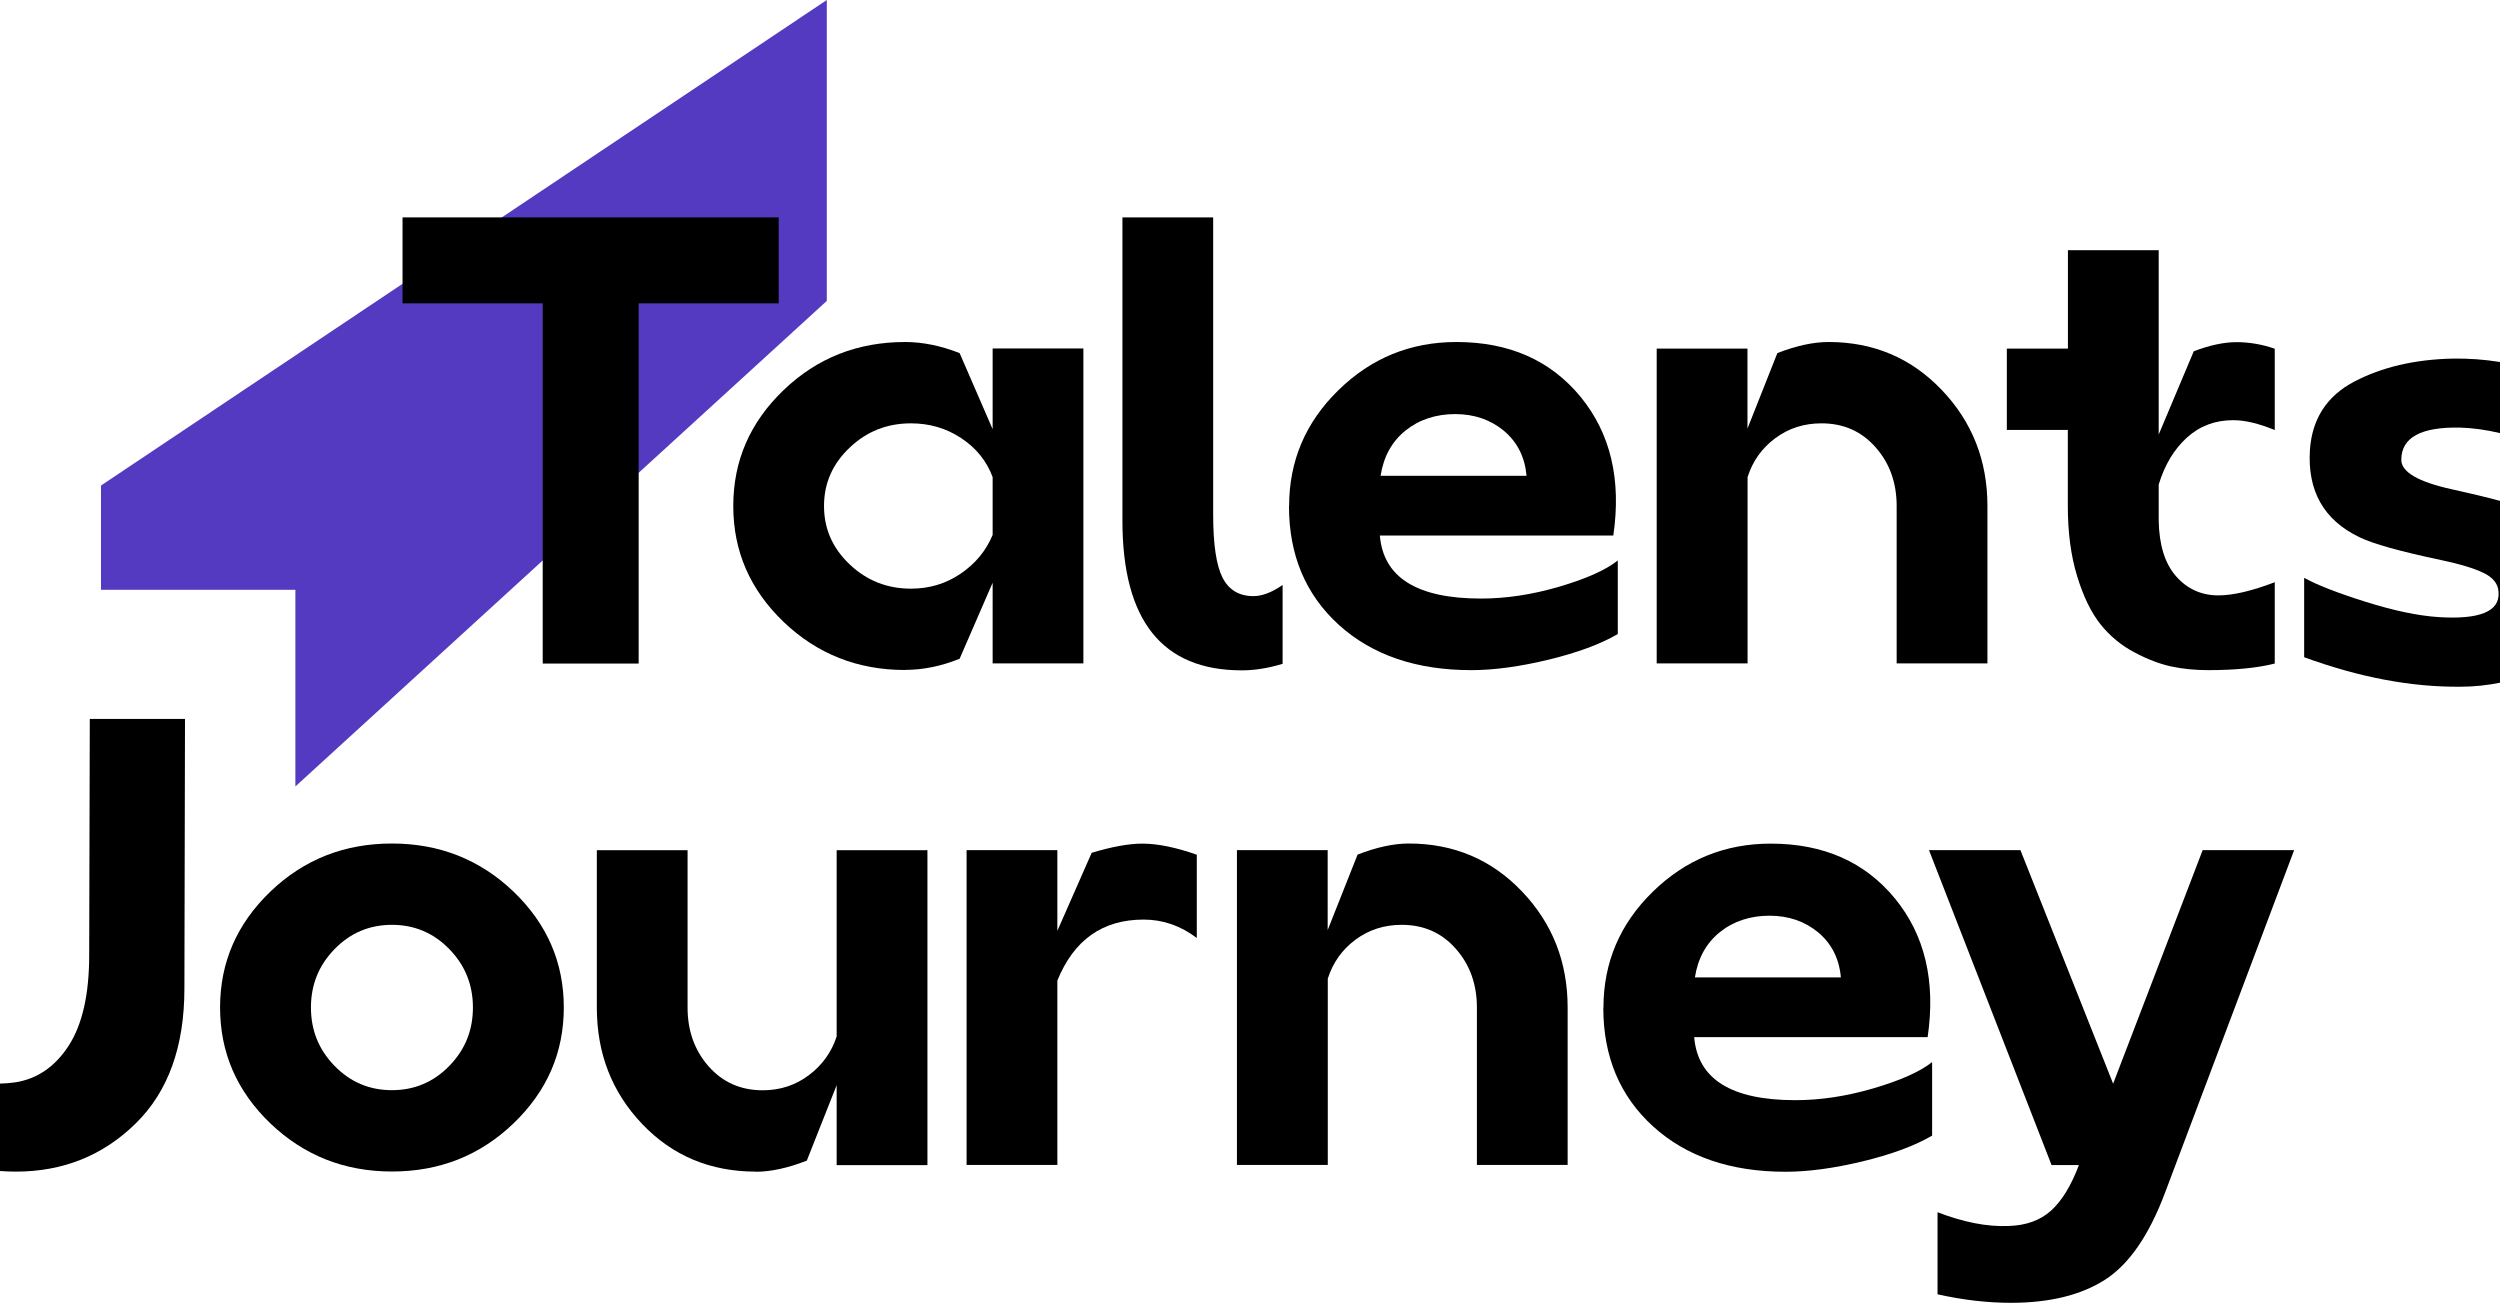 <svg width="71" height="37" viewBox="0 0 71 37" fill="none" xmlns="http://www.w3.org/2000/svg">
<g clip-path="url(#clip0_2713_1970)">
<path d="M23.481 8.546L8.389 22.335V16.75H2.868V13.789L23.481 0V8.546Z" fill="#543AC1"/>
<path d="M2.55 20.417L2.533 27.124C2.533 28.243 2.338 29.098 1.951 29.697C1.564 30.293 1.058 30.642 0.431 30.739C0.294 30.76 0.147 30.77 0 30.774V33.257C0.151 33.267 0.301 33.274 0.448 33.274C1.787 33.274 2.92 32.82 3.847 31.913C4.775 31.006 5.237 29.728 5.237 28.076L5.254 20.417H2.547H2.55Z" fill="black"/>
<path d="M14.585 31.903C13.633 32.817 12.483 33.271 11.131 33.271C9.779 33.271 8.629 32.813 7.677 31.903C6.726 30.989 6.25 29.894 6.25 28.613C6.25 27.332 6.726 26.238 7.677 25.323C8.629 24.409 9.779 23.956 11.131 23.956C12.483 23.956 13.633 24.413 14.585 25.323C15.536 26.238 16.012 27.332 16.012 28.613C16.012 29.894 15.536 30.989 14.585 31.903ZM12.76 26.954C12.312 26.494 11.768 26.265 11.131 26.265C10.494 26.265 9.95 26.494 9.502 26.954C9.053 27.415 8.831 27.966 8.831 28.613C8.831 29.261 9.053 29.811 9.502 30.272C9.95 30.732 10.494 30.961 11.131 30.961C11.768 30.961 12.312 30.732 12.76 30.272C13.209 29.811 13.431 29.261 13.431 28.613C13.431 27.966 13.209 27.415 12.76 26.954Z" fill="black"/>
<path d="M21.465 33.274C20.174 33.274 19.099 32.824 18.24 31.924C17.381 31.023 16.95 29.922 16.95 28.617V24.146H19.527V28.617C19.527 29.274 19.726 29.832 20.126 30.286C20.527 30.739 21.037 30.964 21.663 30.964C22.153 30.964 22.591 30.822 22.971 30.535C23.351 30.251 23.614 29.884 23.761 29.437V24.146H26.339V33.09H23.761V30.819L22.913 32.962C22.372 33.174 21.886 33.278 21.458 33.278L21.465 33.274Z" fill="black"/>
<path d="M27.451 33.087V24.143H30.029V26.435L31.004 24.219C31.582 24.046 32.058 23.959 32.442 23.959C32.883 23.959 33.4 24.067 33.989 24.274V26.639C33.534 26.293 33.03 26.116 32.479 26.116C31.312 26.116 30.497 26.695 30.029 27.848V33.084H27.451V33.087Z" fill="black"/>
<path d="M35.129 33.087V24.143H37.706V26.414L38.555 24.271C39.096 24.06 39.582 23.956 40.01 23.956C41.286 23.956 42.358 24.409 43.224 25.317C44.09 26.224 44.521 27.322 44.521 28.613V33.084H41.944V28.613C41.944 27.955 41.745 27.398 41.344 26.944C40.944 26.491 40.434 26.265 39.808 26.265C39.315 26.265 38.88 26.404 38.5 26.684C38.12 26.965 37.857 27.332 37.709 27.793V33.084H35.132L35.129 33.087Z" fill="black"/>
<path d="M45.538 28.617C45.538 27.339 46.003 26.241 46.937 25.327C47.872 24.413 48.988 23.959 50.288 23.959C51.788 23.959 52.962 24.479 53.814 25.514C54.666 26.553 54.978 27.865 54.745 29.455H48.115C48.214 30.646 49.169 31.245 50.987 31.245C51.699 31.245 52.438 31.134 53.205 30.909C53.971 30.684 54.526 30.438 54.872 30.164V32.252C54.379 32.54 53.725 32.782 52.91 32.98C52.092 33.177 51.36 33.278 50.709 33.278C49.149 33.278 47.896 32.848 46.951 31.993C46.006 31.134 45.534 30.012 45.534 28.62L45.538 28.617ZM48.135 27.758H52.281C52.233 27.224 52.017 26.799 51.637 26.48C51.257 26.165 50.795 26.006 50.254 26.006C49.713 26.006 49.231 26.161 48.844 26.473C48.457 26.785 48.221 27.211 48.135 27.758Z" fill="black"/>
<path d="M58.264 33.087L54.783 24.143H57.38L60.013 30.777L62.556 24.143H65.154L61.488 33.87C61.033 35.085 60.461 35.913 59.776 36.349C59.089 36.785 58.199 37 57.107 37C56.443 37 55.751 36.92 55.026 36.758V34.427C55.761 34.711 56.432 34.843 57.035 34.818C57.538 34.805 57.942 34.659 58.25 34.382C58.558 34.102 58.822 33.672 59.041 33.087H58.267H58.264Z" fill="black"/>
<path d="M15.41 8.615H11.432V6.174H22.115V8.615H18.138V18.845H15.413V8.615H15.41Z" fill="black"/>
<path d="M25.706 19.028C24.354 19.028 23.203 18.571 22.252 17.66C21.3 16.746 20.825 15.652 20.825 14.371C20.825 13.089 21.3 11.995 22.252 11.081C23.203 10.167 24.354 9.713 25.706 9.713C26.209 9.713 26.726 9.821 27.253 10.028L28.191 12.189V9.897H30.768V18.841H28.191V16.549L27.253 18.709C26.726 18.921 26.209 19.025 25.706 19.025V19.028ZM24.131 12.712C23.645 13.172 23.402 13.723 23.402 14.371C23.402 15.018 23.645 15.569 24.131 16.029C24.617 16.49 25.196 16.718 25.87 16.718C26.397 16.718 26.869 16.576 27.287 16.289C27.704 16.005 28.006 15.638 28.191 15.191V13.55C28.019 13.089 27.722 12.722 27.297 12.442C26.873 12.161 26.397 12.023 25.87 12.023C25.196 12.023 24.614 12.251 24.131 12.712Z" fill="black"/>
<path d="M31.877 6.174H34.454V14.617C34.454 15.461 34.543 16.057 34.721 16.407C34.899 16.753 35.19 16.93 35.598 16.93C35.844 16.93 36.118 16.826 36.426 16.614V18.852C36.022 18.976 35.635 19.038 35.266 19.038C33.007 19.038 31.877 17.622 31.877 14.79V6.181V6.174Z" fill="black"/>
<path d="M36.611 14.371C36.611 13.093 37.076 11.995 38.011 11.081C38.945 10.167 40.061 9.713 41.362 9.713C42.861 9.713 44.035 10.233 44.887 11.268C45.739 12.307 46.051 13.619 45.818 15.209H39.188C39.287 16.4 40.242 16.999 42.06 16.999C42.772 16.999 43.511 16.888 44.278 16.663C45.045 16.438 45.599 16.192 45.945 15.918V18.007C45.452 18.294 44.798 18.536 43.983 18.734C43.166 18.931 42.433 19.032 41.783 19.032C40.222 19.032 38.969 18.602 38.024 17.747C37.08 16.888 36.607 15.766 36.607 14.374L36.611 14.371ZM39.209 13.512H43.354C43.306 12.979 43.09 12.553 42.71 12.234C42.33 11.919 41.868 11.76 41.327 11.76C40.787 11.76 40.304 11.915 39.917 12.227C39.53 12.539 39.294 12.965 39.209 13.512Z" fill="black"/>
<path d="M47.05 18.845V9.9H49.628V12.172L50.477 10.028C51.017 9.817 51.5 9.713 51.931 9.713C53.208 9.713 54.279 10.167 55.145 11.074C56.011 11.981 56.443 13.079 56.443 14.371V18.841H53.865V14.371C53.865 13.713 53.667 13.155 53.266 12.702C52.866 12.248 52.356 12.023 51.729 12.023C51.236 12.023 50.802 12.161 50.422 12.442C50.042 12.722 49.778 13.089 49.631 13.55V18.841H47.054L47.05 18.845Z" fill="black"/>
<path d="M56.997 9.9H58.729V7.106H61.307V12.341L62.303 9.976C62.758 9.803 63.162 9.717 63.518 9.717C63.874 9.717 64.247 9.779 64.603 9.904V12.213C64.147 12.026 63.754 11.933 63.425 11.933C62.908 11.933 62.47 12.099 62.108 12.428C61.745 12.757 61.478 13.2 61.307 13.761V14.786C61.32 15.482 61.484 16.009 61.803 16.369C62.121 16.729 62.522 16.909 63.001 16.909C63.418 16.909 63.952 16.784 64.603 16.535V18.845C64.11 18.969 63.48 19.032 62.706 19.032C62.337 19.032 61.991 18.997 61.666 18.928C61.341 18.858 60.992 18.727 60.615 18.526C60.242 18.329 59.92 18.062 59.657 17.733C59.393 17.404 59.171 16.95 58.993 16.372C58.815 15.794 58.726 15.126 58.726 14.371V12.21H56.994V9.9H56.997Z" fill="black"/>
<path d="M71 14.225C70.62 14.121 70.168 14.014 69.634 13.896C68.676 13.685 68.197 13.405 68.197 13.058C68.197 12.425 68.755 12.12 69.874 12.144C70.223 12.154 70.6 12.206 71 12.3V10.281C70.548 10.208 70.1 10.177 69.655 10.184C68.573 10.208 67.646 10.427 66.865 10.835C66.085 11.244 65.664 11.891 65.602 12.774C65.527 13.941 65.996 14.769 67.002 15.254C67.382 15.441 68.156 15.659 69.323 15.905C69.85 16.015 70.254 16.137 70.528 16.268C70.805 16.4 70.949 16.583 70.959 16.819C70.997 17.366 70.425 17.601 69.248 17.525C68.669 17.487 67.981 17.342 67.177 17.089C66.372 16.836 65.794 16.608 65.438 16.41V18.665C66.999 19.236 68.477 19.516 69.877 19.503C70.268 19.503 70.641 19.461 71.004 19.388V14.222L71 14.225Z" fill="black"/>
</g>
<defs>
<clipPath id="clip0_2713_1970">
<rect width="71" height="37" fill="white"/>
</clipPath>
</defs>
</svg>
